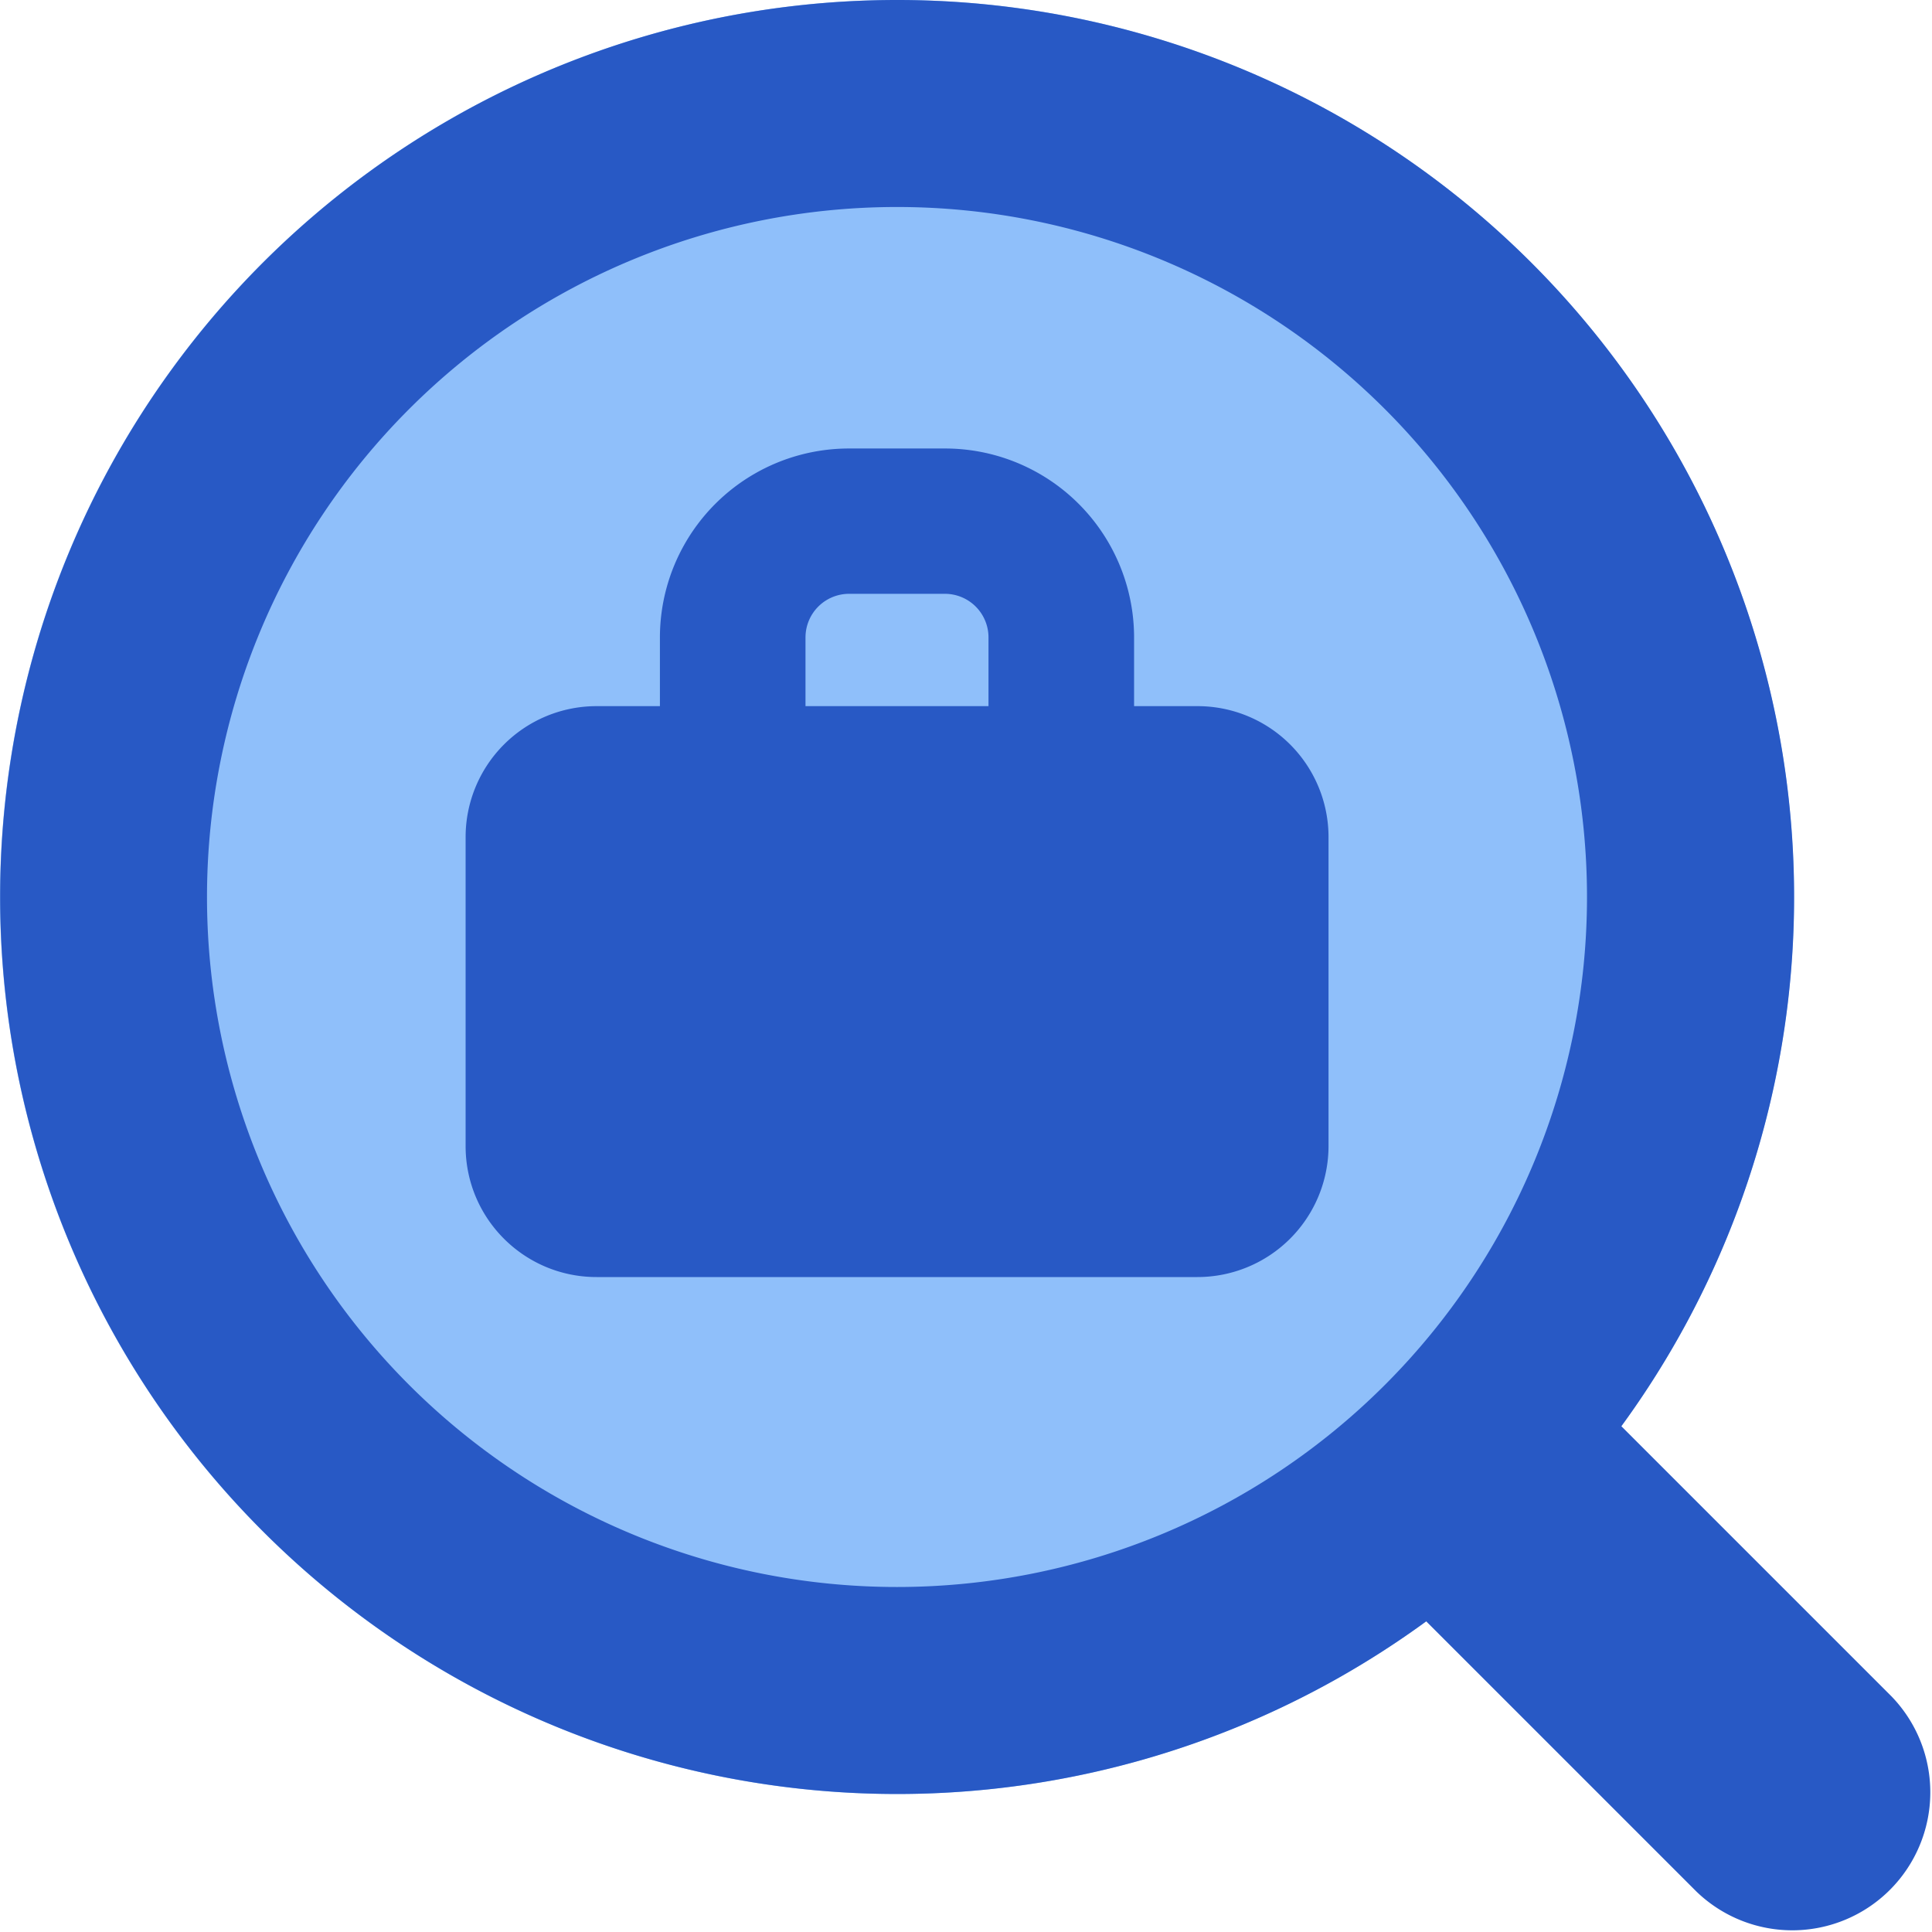 <svg xmlns="http://www.w3.org/2000/svg" fill="none" viewBox="0 0 14 14" id="Search-Dollar--Streamline-Core">
  <desc>
    Search Dollar Streamline Icon: https://streamlinehq.com
  </desc>
  <g id="search-dollar--search-pay-product-currency-query-magnifying-cash-business-money-glass">
    <path id="Union" fill="#8fbffa" d="M6.5 0a6.5 6.5 0 1 0 0 13 6.5 6.5 0 0 0 0 -13Z" stroke-width="1"></path>
    <path id="Union_2" fill="#2859c5" fill-rule="evenodd" d="M1.5 6.5a5 5 0 1 1 10 0 5 5 0 0 1 -10 0Zm5 -6.5a6.5 6.5 0 1 0 3.835 11.749l1.958 1.958a1 1 0 0 0 1.414 -1.414l-1.958 -1.958A6.5 6.5 0 0 0 6.5 0Z" clip-rule="evenodd" stroke-width="1"></path>
    <path id="Union_3" fill="#2859c5" fill-rule="evenodd" d="M6.153 4.303a0.316 0.316 0 0 0 -0.316 0.316v0.498h1.326v-0.498a0.316 0.316 0 0 0 -0.317 -0.316h-0.693Zm2.065 0.814v-0.498A1.37 1.37 0 0 0 6.846 3.25h-0.693a1.37 1.37 0 0 0 -1.371 1.37v0.497h-0.46a0.949 0.949 0 0 0 -0.948 0.948v2.24c0 0.525 0.425 0.949 0.949 0.949h4.354a0.95 0.95 0 0 0 0.95 -0.948V6.065a0.949 0.949 0 0 0 -0.95 -0.948h-0.46Z" clip-rule="evenodd" stroke-width="1"></path>
  </g>
</svg>